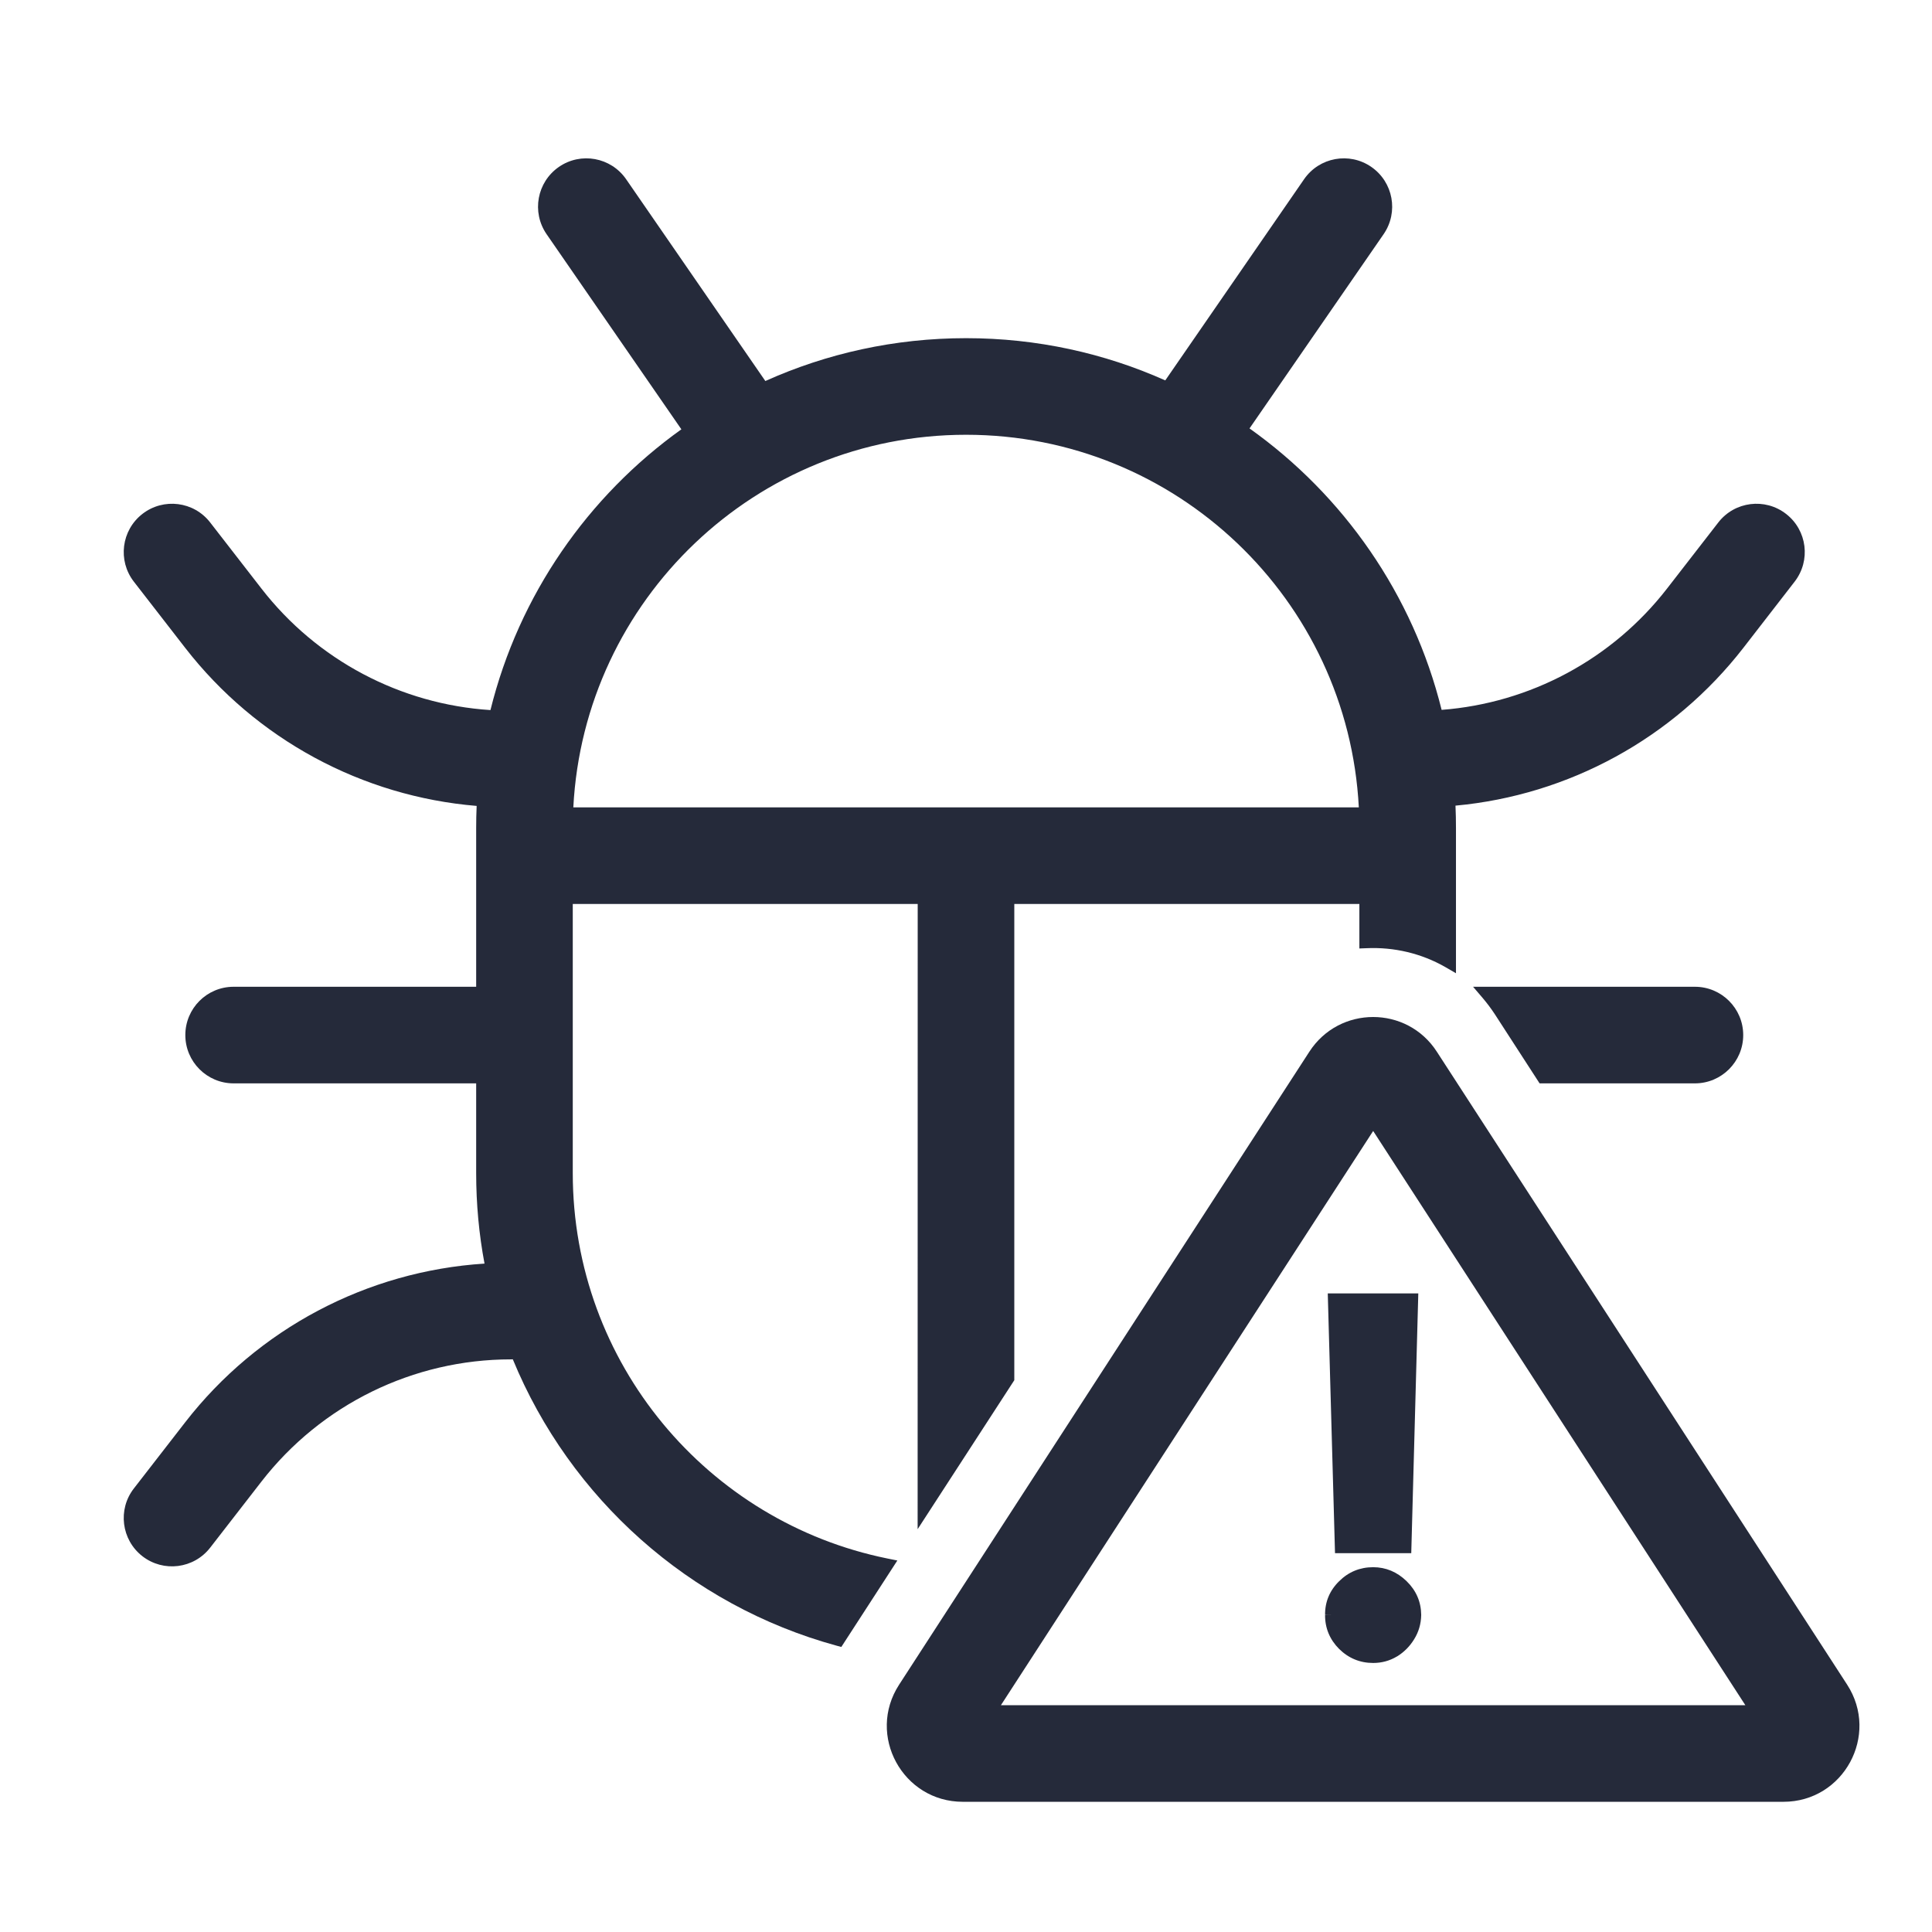 <svg width="28" height="28" viewBox="0 0 28 28" fill="none" xmlns="http://www.w3.org/2000/svg">
<path fill-rule="evenodd" clip-rule="evenodd" d="M9.074 2.597C8.854 2.279 8.418 2.199 8.1 2.419C7.782 2.639 7.702 3.074 7.921 3.393L9.875 6.222C8.52 7.191 7.52 8.625 7.108 10.291C5.805 10.207 4.595 9.569 3.789 8.53L3.046 7.572C2.809 7.266 2.37 7.211 2.064 7.448C1.759 7.685 1.703 8.124 1.94 8.43L2.683 9.388C3.713 10.716 5.248 11.542 6.908 11.68C6.903 11.787 6.901 11.893 6.901 12.001V14.301H3.386C2.999 14.301 2.686 14.614 2.686 15.001C2.686 15.387 2.999 15.701 3.386 15.701H6.901V17.001C6.901 17.449 6.942 17.888 7.022 18.313C5.319 18.422 3.736 19.256 2.683 20.614L1.94 21.572C1.703 21.877 1.759 22.317 2.064 22.554C2.37 22.791 2.809 22.735 3.046 22.43L3.789 21.472C4.656 20.355 5.99 19.701 7.404 19.701C7.413 19.701 7.423 19.701 7.432 19.7C8.262 21.716 9.992 23.267 12.123 23.85L12.193 23.869L13.005 22.616L12.861 22.587C10.259 22.059 8.301 19.759 8.301 17.001V13.101H13.3L13.299 22.162L14.7 20.003L14.7 13.101H19.701V13.746L19.805 13.742C20.201 13.724 20.6 13.816 20.951 14.018L21.101 14.105V12.001C21.101 11.892 21.099 11.784 21.094 11.676C22.733 11.525 24.248 10.702 25.267 9.388L26.009 8.43C26.246 8.124 26.191 7.685 25.885 7.448C25.58 7.211 25.14 7.266 24.903 7.572L24.16 8.53C23.365 9.555 22.176 10.19 20.893 10.288C20.479 8.616 19.472 7.178 18.109 6.209L20.053 3.393C20.272 3.074 20.192 2.639 19.874 2.419C19.556 2.199 19.12 2.279 18.9 2.597L16.888 5.513C16.006 5.119 15.029 4.901 14.001 4.901C12.965 4.901 11.98 5.123 11.092 5.522L9.074 2.597ZM14.001 6.301C17.048 6.301 19.537 8.692 19.693 11.701H8.309C8.465 8.692 10.954 6.301 14.001 6.301Z" fill="#252A3A"/>
<path d="M24.564 14.301H21.349L21.49 14.466C21.551 14.538 21.609 14.615 21.663 14.697L22.313 15.701H24.564C24.95 15.701 25.264 15.387 25.264 15.001C25.264 14.614 24.95 14.301 24.564 14.301Z" fill="#252A3A"/>
<path d="M20.555 18.745H19.243L19.348 22.51H20.453L20.555 18.745Z" fill="#252A3A"/>
<path fill-rule="evenodd" clip-rule="evenodd" d="M19.901 22.713C19.71 22.713 19.544 22.781 19.408 22.916C19.271 23.05 19.202 23.215 19.204 23.404C19.202 23.595 19.272 23.762 19.408 23.898C19.544 24.032 19.71 24.101 19.901 24.101C20.024 24.101 20.14 24.07 20.245 24.007L20.246 24.007C20.349 23.944 20.432 23.86 20.495 23.757C20.561 23.651 20.595 23.533 20.597 23.406L20.597 23.403C20.595 23.213 20.523 23.049 20.385 22.915C20.248 22.782 20.085 22.713 19.901 22.713ZM19.303 23.404L19.204 23.405L19.204 23.404L19.204 23.403L19.303 23.404Z" fill="#252A3A"/>
<path fill-rule="evenodd" clip-rule="evenodd" d="M20.823 15.241C20.39 14.572 19.411 14.572 18.977 15.241L13.031 24.415C12.556 25.147 13.082 26.113 13.954 26.113H25.847C26.719 26.113 27.244 25.147 26.77 24.415L20.823 15.241ZM25.295 24.713H14.506L19.901 16.391L25.295 24.713Z" fill="#252A3A"/>
</svg>
